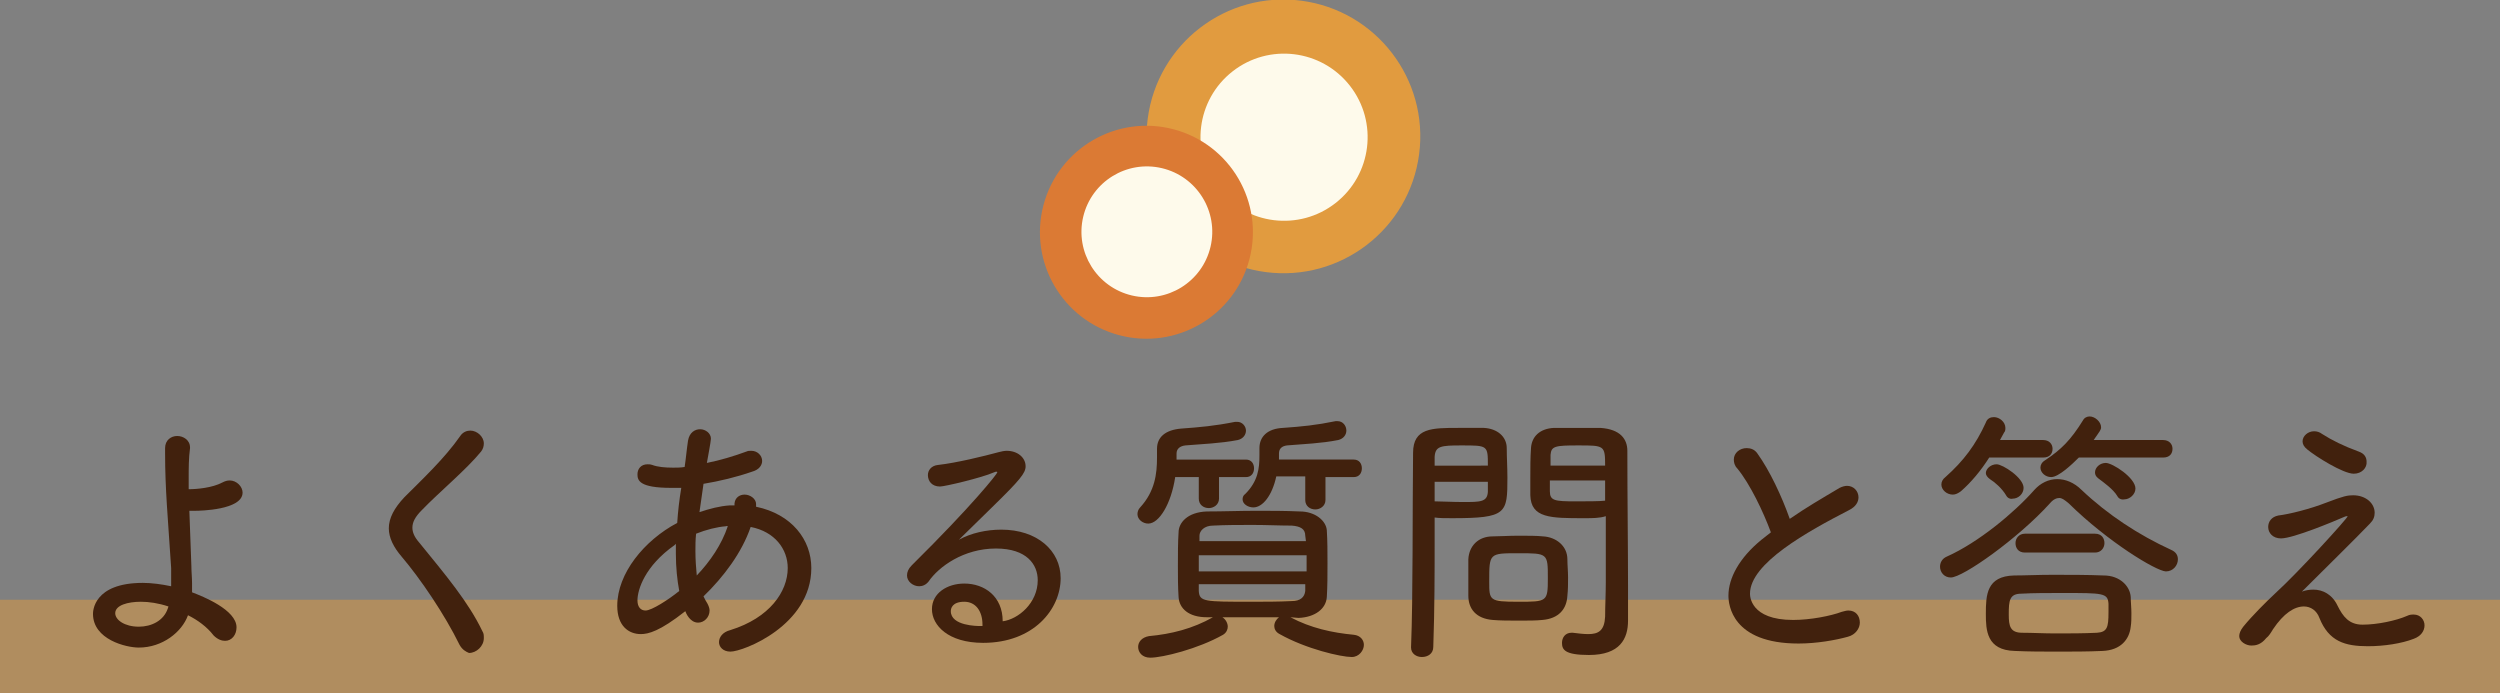 <?xml version="1.0" encoding="utf-8"?>
<!-- Generator: Adobe Illustrator 22.1.0, SVG Export Plug-In . SVG Version: 6.00 Build 0)  -->
<svg version="1.1" id="レイヤー_1" xmlns="http://www.w3.org/2000/svg" xmlns:xlink="http://www.w3.org/1999/xlink" x="0px"
	 y="0px" width="371px" height="102.9px" viewBox="0 0 371 102.9" style="enable-background:new 0 0 371 102.9;"
	 xml:space="preserve">
<rect x="0" y="0" width="371" height="102.9" fill="#808080" stroke="none"/>
<style type="text/css">
	.st0{opacity:0.5;fill:#E19B3F;}
	.st1{fill:#41210D;}
	.st2{fill:#E19B3F;}
	.st3{fill:#FEFAEB;}
	.st4{fill:#DB7A34;}
</style>
<rect y="89" class="st0" width="371" height="13.9"/>
<g>
	<g>
		<path class="st1" d="M27.9,91.3c-0.9,2.5-3.8,4.8-7.3,4.8c-1.9,0-6.8-1.2-6.8-5c0-0.3,0-4.6,7.4-4.6c1.3,0,2.8,0.2,4.2,0.5v-0.8
			c0-0.6,0-1.3,0-1.9c-0.5-7.7-0.9-11.7-0.9-17.1v-0.7c0-1.2,0.9-1.8,1.8-1.8c0.9,0,1.9,0.6,1.9,1.7v0.1C28,68,28,69.5,28,71v1.6
			c1.2,0,3.5-0.2,5-1c0.4-0.2,0.7-0.3,1.1-0.3c1,0,1.9,0.9,1.9,1.8c0,2.6-6.4,2.7-7,2.7c-0.3,0-0.6,0-0.9,0l0.3,8.2
			c0,0.8,0.1,1.7,0.1,2.6c0,0.4,0,0.9,0,1.3c1.6,0.6,6.6,2.6,6.6,5.2c0,1.1-0.7,2-1.7,2c-0.5,0-1.1-0.2-1.7-0.8
			C30.7,93,29.3,92,27.9,91.3L27.9,91.3z M20.9,89.3c-1.9,0-3.8,0.5-3.8,1.7c0,1,1.4,2,3.5,2c1.9,0,3.7-0.9,4.3-2.7l0.1-0.3
			C23.5,89.5,22.1,89.3,20.9,89.3z"/>
		<path class="st1" d="M68.2,95.7c-2.2-4.5-5.8-9.8-8.6-13.1c-1.2-1.4-1.9-2.8-1.9-4.2c0-1.5,0.8-3,2.3-4.6c2.8-2.8,6-5.8,8.3-9.1
			c0.4-0.6,1-0.8,1.5-0.8c1,0,2,0.9,2,1.9c0,0.4-0.1,0.8-0.4,1.2c-2.2,2.7-6.2,6-8.8,8.7c-1,1-1.4,1.8-1.4,2.6c0,0.7,0.3,1.4,1,2.2
			c3.9,4.8,7.3,8.8,9.4,13.2c0.2,0.3,0.2,0.6,0.2,1c0,1.2-1.1,2.2-2.2,2.2C69.1,96.7,68.6,96.4,68.2,95.7z"/>
		<path class="st1" d="M120.4,84.3c0,8.5-10.1,12.4-12,12.4c-1.1,0-1.7-0.7-1.7-1.4c0-0.7,0.5-1.5,1.7-1.8c5.8-1.8,8.5-5.7,8.5-9.2
			c0-2.8-1.9-5.4-5.5-6.1c-1.3,3.8-4,7.4-7,10.3c0.2,0.4,0.4,0.8,0.6,1.1c0.2,0.4,0.3,0.7,0.3,1c0,1-0.8,1.8-1.7,1.8
			c-1.2,0-1.8-1.4-1.9-1.7c-3.8,3-5.5,3.4-6.6,3.4c-1.8,0-3.5-1.2-3.5-4.2c0-4.8,4-9.7,8.9-12.3c0.1-1.6,0.3-3.4,0.6-5.2
			c-0.5,0-1,0-1.5,0c-4.7,0-5-1.1-5-2c0-0.8,0.5-1.5,1.5-1.5c0.2,0,0.4,0,0.7,0.1c0.8,0.3,1.9,0.4,3.1,0.4c0.5,0,1.1,0,1.7-0.1
			c0.2-1.3,0.3-2.6,0.5-3.9c0.2-1.2,1-1.7,1.8-1.7c0.8,0,1.6,0.6,1.6,1.4c0,0.4-0.5,3-0.6,3.6c2-0.4,4-1,5.9-1.7
			c0.2-0.1,0.4-0.1,0.7-0.1c0.9,0,1.6,0.7,1.6,1.5c0,0.6-0.4,1.3-1.5,1.6c-2.3,0.8-4.8,1.4-7.2,1.8c-0.2,1.5-0.4,2.9-0.6,4.2
			c1.5-0.5,3-0.9,4.5-1c0.2,0,0.4,0,0.7,0l0-0.3c0.1-0.9,0.8-1.3,1.5-1.3c0.8,0,1.7,0.6,1.7,1.4v0.4
			C117.5,76.3,120.4,80.1,120.4,84.3z M100.1,80.9c-4.4,3.1-5.5,6.6-5.5,8.2c0,1,0.5,1.5,1.2,1.5c0.9,0,3.4-1.6,5-2.9
			c-0.3-1.6-0.5-3.5-0.5-5.5c0-0.5,0-1,0-1.5L100.1,80.9z M107.7,78.1c-1.3,0.1-2.9,0.5-4.4,1.1c-0.1,0.9-0.1,1.8-0.1,2.6
			c0,1.3,0.1,2.5,0.2,3.6c2-2.1,3.7-4.6,4.6-7.3C107.9,78,107.8,78.1,107.7,78.1z"/>
		<path class="st1" d="M154,86.1c0-2.3-1.6-4.7-6.2-4.7c-4.8,0-8.5,2.7-10,4.9c-0.4,0.5-0.9,0.7-1.4,0.7c-0.9,0-1.8-0.7-1.8-1.6
			c0-0.5,0.2-1,0.7-1.5c9.1-9,12.7-13.6,12.7-13.8c0,0,0-0.1-0.1-0.1c-0.1,0-0.2,0-0.4,0.1c-1.8,0.8-7.3,2.1-8,2.1
			c-1.2,0-1.8-0.8-1.8-1.7c0-0.7,0.5-1.4,1.5-1.5c2.7-0.3,6.8-1.3,9-1.9c0.4-0.1,0.8-0.2,1.2-0.2c1.6,0,2.8,1,2.8,2.3
			c0,1-0.8,2-5,6.1c-1.6,1.6-3.4,3.3-4.9,4.8c1.8-1,4.1-1.5,6.3-1.5c5.3,0,8.8,3.1,8.8,7.2c0,4.6-4,9.6-11.5,9.6
			c-5.2,0-7.6-2.6-7.6-5c0-2.4,2.3-3.8,4.8-3.8c3,0,5.7,1.9,5.7,5.6C151.1,91.9,154,89.5,154,86.1z M145.8,92.7c0-2-1-3.4-2.7-3.4
			c-1.8,0-2,1-2,1.4c0,2.2,4,2.2,4.3,2.2h0.4V92.7z"/>
		<path class="st1" d="M180.9,70.8V74c0,0.9-0.8,1.4-1.5,1.4c-0.8,0-1.5-0.5-1.5-1.4v-3.2h-3.5c-0.6,4-2.4,6.9-4,6.9
			c-0.8,0-1.6-0.6-1.6-1.4c0-0.3,0.1-0.7,0.4-1c2.2-2.4,2.5-5,2.5-7.4c0-0.4,0-0.8,0-1.2v-0.1c0-1.7,1.2-2.8,3.6-3
			c2.8-0.2,5-0.4,8-1c0.1,0,0.2,0,0.3,0c0.8,0,1.3,0.7,1.3,1.3c0,0.6-0.4,1.2-1.2,1.4c-2.6,0.5-5.4,0.6-7.8,0.8
			c-0.8,0.1-1.3,0.5-1.3,1.2v0.9h4.3l6,0c0.8,0,1.2,0.6,1.2,1.3c0,0.7-0.4,1.3-1.2,1.3H180.9z M191.5,91.6c3,1.6,6.2,2.3,9.4,2.6
			c1,0.1,1.5,0.8,1.5,1.5c0,0.8-0.7,1.8-1.8,1.8c-1.6,0-6.8-1.2-10.7-3.4c-0.6-0.3-0.8-0.8-0.8-1.2c0-0.5,0.3-1,0.7-1.3
			c-1.4,0-2.8,0-4.2,0c-1.4,0-2.8,0-4.2,0c0.5,0.3,0.8,0.9,0.8,1.4c0,0.4-0.2,0.9-0.7,1.2c-3.7,2.1-9,3.4-10.8,3.4
			c-1.2,0-1.8-0.8-1.8-1.6c0-0.7,0.5-1.4,1.6-1.6c3.3-0.3,6.5-1.1,9.5-2.8l-0.9,0c-2.7,0-4.1-1.3-4.2-3c-0.1-1.5-0.1-3.1-0.1-4.6
			c0-1.8,0-3.5,0.1-5c0-1.4,1.3-3,4.2-3.1c2.4,0,4.9-0.1,7.4-0.1c2.1,0,4.2,0,6.4,0.1c2.3,0,3.9,1.4,4,2.8c0.1,1.6,0.1,3.2,0.1,4.9
			c0,1.7,0,3.4-0.1,5c-0.1,1.7-1.7,3-4.2,3.1L191.5,91.6z M193.9,82.4h-16v2.4h16V82.4z M193.7,79.5c0-1-0.7-1.4-2-1.5
			c-1.8,0-3.8-0.1-5.8-0.1c-2,0-4,0-5.9,0.1c-1.3,0-2,0.8-2,1.5l0,0.8h15.8L193.7,79.5z M177.9,86.7l0,1c0.1,1.6,0.8,1.6,7.8,1.6
			c2,0,4,0,6-0.1c1.3,0,1.9-0.6,2-1.5c0-0.3,0-0.6,0-1H177.9z M196.7,70.8l0,3.4c0,0.9-0.8,1.4-1.5,1.4c-0.8,0-1.5-0.5-1.5-1.4
			l0-3.5h-4.3c-0.6,2.8-2,4.6-3.4,4.6c-0.8,0-1.6-0.5-1.6-1.2c0-0.3,0.1-0.6,0.4-0.8c1.9-1.9,2.1-3.8,2.1-5.7v-1.1
			c0-1.7,1.2-2.9,3.5-3c2.8-0.2,4.9-0.4,7.8-1c0.1,0,0.2,0,0.3,0c0.8,0,1.3,0.7,1.3,1.4c0,0.6-0.4,1.2-1.2,1.4
			c-2.5,0.5-5.2,0.6-7.6,0.8c-0.8,0.1-1.2,0.5-1.2,1.2c0,0.3,0,0.6,0,0.9h5.2l5.9,0c0.8,0,1.2,0.6,1.2,1.3c0,0.7-0.4,1.3-1.2,1.3
			H196.7z"/>
		<path class="st1" d="M212.9,80.5c0,4.4,0,9.8-0.2,15.5c0,1-0.8,1.5-1.7,1.5c-0.8,0-1.6-0.5-1.6-1.4v-0.1
			c0.3-7.4,0.2-20.1,0.3-28.8c0-3.7,2.8-3.7,6.7-3.7c1.5,0,3,0,3.8,0c2,0.1,3.4,1.3,3.4,3c0,1.3,0.1,2.9,0.1,4.4c0,5.3-0.1,6-8.2,6
			c-1,0-1.9,0-2.6-0.1V80.5z M220.8,69.1c0-3,0-3-3.9-3c-3.1,0-3.9,0.1-4,1.7c0,0.4,0,0.8,0,1.3H220.8z M212.9,71.4v3
			c0.9,0,2.7,0.1,4.2,0.1c2.6,0,3.6,0,3.7-1.5c0-0.4,0-1,0-1.5H212.9z M228.9,92c-0.9,0.1-2.2,0.1-3.4,0.1c-1.4,0-2.9,0-4-0.1
			c-2.4-0.2-3.6-1.6-3.6-3.6c0-0.8,0-1.8,0-2.7c0-1,0-1.9,0-2.7c0.1-2,1.5-3.4,3.6-3.4c1,0,2.4-0.1,3.8-0.1c1.4,0,2.8,0,3.7,0.1
			c1.9,0.1,3.6,1.4,3.6,3.4c0,0.8,0.1,1.8,0.1,2.7c0,0.9,0,1.8-0.1,2.7C232.5,90.4,231.3,91.8,228.9,92z M225.3,82.1
			c-4.3,0-4.3,0-4.3,4.2c0,2.8,0,3,4.3,3c4.3,0,4.4,0,4.4-3.5C229.7,82.1,229.7,82.1,225.3,82.1z M235.1,76.9c-5,0-7.9,0-8-3.4
			c0-0.8,0-1.6,0-2.6c0-1.4,0-3,0.1-4.4c0.1-1.7,1.3-2.9,3.4-3c0.8,0,2.4,0,4,0c1.2,0,2.2,0,2.9,0c3,0.2,4,1.7,4,3.4
			c0,6.9,0.1,14.3,0.1,20.2c0,1.9,0,3.6,0,5c0,2.7-1.2,5.1-5.8,5.1c-3.6,0-4-0.8-4-1.8c0-0.8,0.5-1.5,1.4-1.5h0.2
			c0.8,0.1,1.6,0.2,2.3,0.2c1.5,0,2.4-0.5,2.5-2.6c0-1.6,0.1-3.3,0.1-5.1c0-2.7,0-5.5,0-8.1v-1.7C237.4,76.9,236.3,76.9,235.1,76.9z
			 M238.2,69.1c0-3-0.1-3-4-3c-3.4,0-4,0.1-4.1,1.4c0,0.5,0,1,0,1.6H238.2z M230,71.4c0,0.6,0,1.1,0,1.5c0,1.4,0.7,1.5,3.8,1.5
			c1.6,0,3.6,0,4.4-0.1c0-1,0-2,0-3H230z"/>
		<path class="st1" d="M257.8,69.5c-0.4-0.4-0.5-0.9-0.5-1.3c0-1,0.9-1.7,1.9-1.7c0.6,0,1.2,0.2,1.6,0.8c1.8,2.5,3.6,6.3,4.8,9.7
			c2.3-1.6,4.7-3,7.4-4.6c0.4-0.2,0.8-0.3,1.1-0.3c1,0,1.7,0.8,1.7,1.7c0,0.7-0.4,1.4-1.4,1.9c-6.2,3.2-14.7,7.9-14.7,12.4
			c0,0.3,0,3.9,6.4,3.9c2.6,0,5.6-0.6,7.2-1.2c0.4-0.1,0.7-0.2,1-0.2c1.1,0,1.7,0.8,1.7,1.8c0,0.8-0.6,1.8-1.8,2.1
			c-1.8,0.5-4.6,1-7.3,1c-9.9,0-10.4-5.8-10.4-7.1c0-2.6,1.6-5.6,4.9-8.3l1.4-1.1C261.7,76,259.7,71.8,257.8,69.5z"/>
		<path class="st1" d="M307,74.7c-0.6-0.5-1-0.8-1.4-0.8c-0.4,0-0.9,0.2-1.4,0.8c-4.7,5.2-12.9,11-14.7,11c-1,0-1.6-0.8-1.6-1.6
			c0-0.6,0.3-1.2,1-1.5c4.7-2.1,10-6.5,13-9.9c0.9-1,2.1-1.6,3.4-1.6c1.2,0,2.5,0.5,3.6,1.6c3.9,3.7,8.5,6.7,13.3,8.9
			c0.7,0.3,1,0.8,1,1.4c0,0.9-0.7,1.8-1.8,1.8C319.9,84.7,312.8,80.4,307,74.7z M295.2,67.9c-1.2,1.9-2.7,3.7-4.2,5
			c-0.4,0.3-0.8,0.5-1.2,0.5c-0.9,0-1.7-0.7-1.7-1.5c0-0.4,0.2-0.8,0.6-1.1c2.7-2.4,4.5-4.8,6-8.1c0.2-0.6,0.7-0.8,1.2-0.8
			c0.8,0,1.7,0.7,1.7,1.6c0,0.2,0,0.5-0.2,0.7c-0.2,0.4-0.4,0.7-0.6,1.1h6.4c0.9,0,1.4,0.6,1.4,1.3c0,0.7-0.4,1.3-1.4,1.3H295.2z
			 M312,96.6c-2.2,0.1-4.4,0.1-6.6,0.1c-2.2,0-4.3,0-6.4-0.1c-4.2-0.1-4.3-3.1-4.3-5.5c0-2.8,0.1-5.6,4.2-5.7c1.6,0,3.6-0.1,5.7-0.1
			c2.5,0,5.2,0,7.6,0.1c2.4,0,3.9,1.6,4,3.2c0,0.7,0.1,1.6,0.1,2.4c0,0.7,0,1.4-0.1,2C316,94.9,314.7,96.5,312,96.6z M297.7,73.5
			c-0.6-1-1.6-1.9-2.4-2.4c-0.4-0.3-0.6-0.6-0.6-0.9c0-0.6,0.7-1.3,1.6-1.3c0.9,0,4,2,4,3.5c0,0.9-0.8,1.6-1.6,1.6
			C298.3,74.1,297.9,73.9,297.7,73.5z M312.9,90.9c0-0.5,0-0.9,0-1.3c-0.1-1.6-0.8-1.6-6.8-1.6c-2.2,0-4.4,0-6.1,0.1
			c-1.8,0-1.9,1-1.9,3.1c0,1.7,0.2,2.7,2,2.7c1.5,0,3.2,0.1,4.9,0.1c2.1,0,4.2,0,6.2-0.1C312.7,93.8,312.9,93.1,312.9,90.9z
			 M300.5,82c-1,0-1.4-0.7-1.4-1.4c0-0.7,0.5-1.4,1.4-1.4h10.4c1,0,1.4,0.7,1.4,1.4c0,0.7-0.5,1.4-1.4,1.4H300.5z M308.5,67.9
			c-1,1-3,2.9-4.1,2.9c-0.9,0-1.6-0.7-1.6-1.4c0-0.4,0.2-0.8,0.7-1.1c2.4-1.6,3.8-3,5.6-5.9c0.2-0.4,0.6-0.6,1-0.6
			c0.8,0,1.7,0.8,1.7,1.6c0,0.4-0.2,0.6-1.1,1.9h10.3c0.9,0,1.4,0.6,1.4,1.3c0,0.7-0.4,1.3-1.4,1.3H308.5z M314.2,73.6
			c-0.6-1-2-2-2.8-2.6c-0.4-0.3-0.5-0.6-0.5-0.9c0-0.7,0.7-1.4,1.6-1.4c1,0,4.4,2.2,4.4,3.8c0,0.9-0.9,1.6-1.6,1.6
			C314.8,74.2,314.4,74,314.2,73.6z"/>
		<path class="st1" d="M343.3,87.5c1.4,0,2.8,0.7,3.6,2.4c0.8,1.6,1.7,2.8,3.7,2.8c2.2,0,5-0.6,6.6-1.3c0.4-0.2,0.7-0.2,1-0.2
			c1,0,1.6,0.8,1.6,1.6c0,0.8-0.5,1.6-1.6,2c-1.8,0.7-4.4,1.1-6.8,1.1c-3.4,0-5.8-0.7-7.2-4.2c-0.4-1.1-1.3-1.7-2.3-1.7
			c-1.4,0-3,1-4.6,3.4c-0.3,0.5-0.6,1-1,1.3c-0.8,1-1.6,1.1-2.2,1.1c-0.8,0-1.8-0.6-1.8-1.4c0-0.4,0.2-0.9,0.6-1.4
			c1.3-1.6,3.4-3.7,4.8-5c3.3-3,10.7-11.1,10.7-11.4c0,0,0,0-0.1,0c-0.1,0-0.2,0-0.4,0.1c-1.6,0.7-7.6,3.2-9.4,3.2
			c-1.2,0-1.9-0.8-1.9-1.7c0-0.8,0.5-1.5,1.5-1.7c1.7-0.2,4.8-1,7.1-1.9c2.6-1,3.2-1.1,4-1.1c1.9,0,3.2,1.2,3.2,2.6
			c0,0.6-0.2,1.1-0.7,1.6c-1.9,2-7.2,7.2-10.1,10.1C342.1,87.6,342.7,87.5,343.3,87.5z M349.3,70.3c-1.6,0-5.7-2.6-6.9-3.6
			c-0.5-0.4-0.7-0.8-0.7-1.2c0-0.8,0.8-1.5,1.7-1.5c0.4,0,0.8,0.1,1.2,0.4c1.4,0.9,3.2,1.8,5.4,2.6c0.9,0.3,1.2,0.9,1.2,1.5
			C351.3,69.4,350.5,70.3,349.3,70.3z"/>
	</g>
</g>
<g>
	<g>
		
			<ellipse transform="matrix(0.13 -0.992 0.992 0.13 145.558 206.576)" class="st2" cx="190.5" cy="20.3" rx="20.3" ry="20.3"/>
		<g>
			<g>
				
					<ellipse transform="matrix(0.788 -0.616 0.616 0.788 27.936 121.714)" class="st3" cx="190.5" cy="20.3" rx="12.4" ry="12.4"/>
			</g>
		</g>
	</g>
	
		<ellipse transform="matrix(0.255 -0.967 0.967 0.255 93.367 190.251)" class="st4" cx="170.2" cy="34.5" rx="15.8" ry="15.8"/>
	<g>
		<g>
			
				<ellipse transform="matrix(0.229 -0.974 0.974 0.229 97.615 192.275)" class="st3" cx="170.2" cy="34.5" rx="9.7" ry="9.7"/>
		</g>
	</g>
</g>
</svg>
